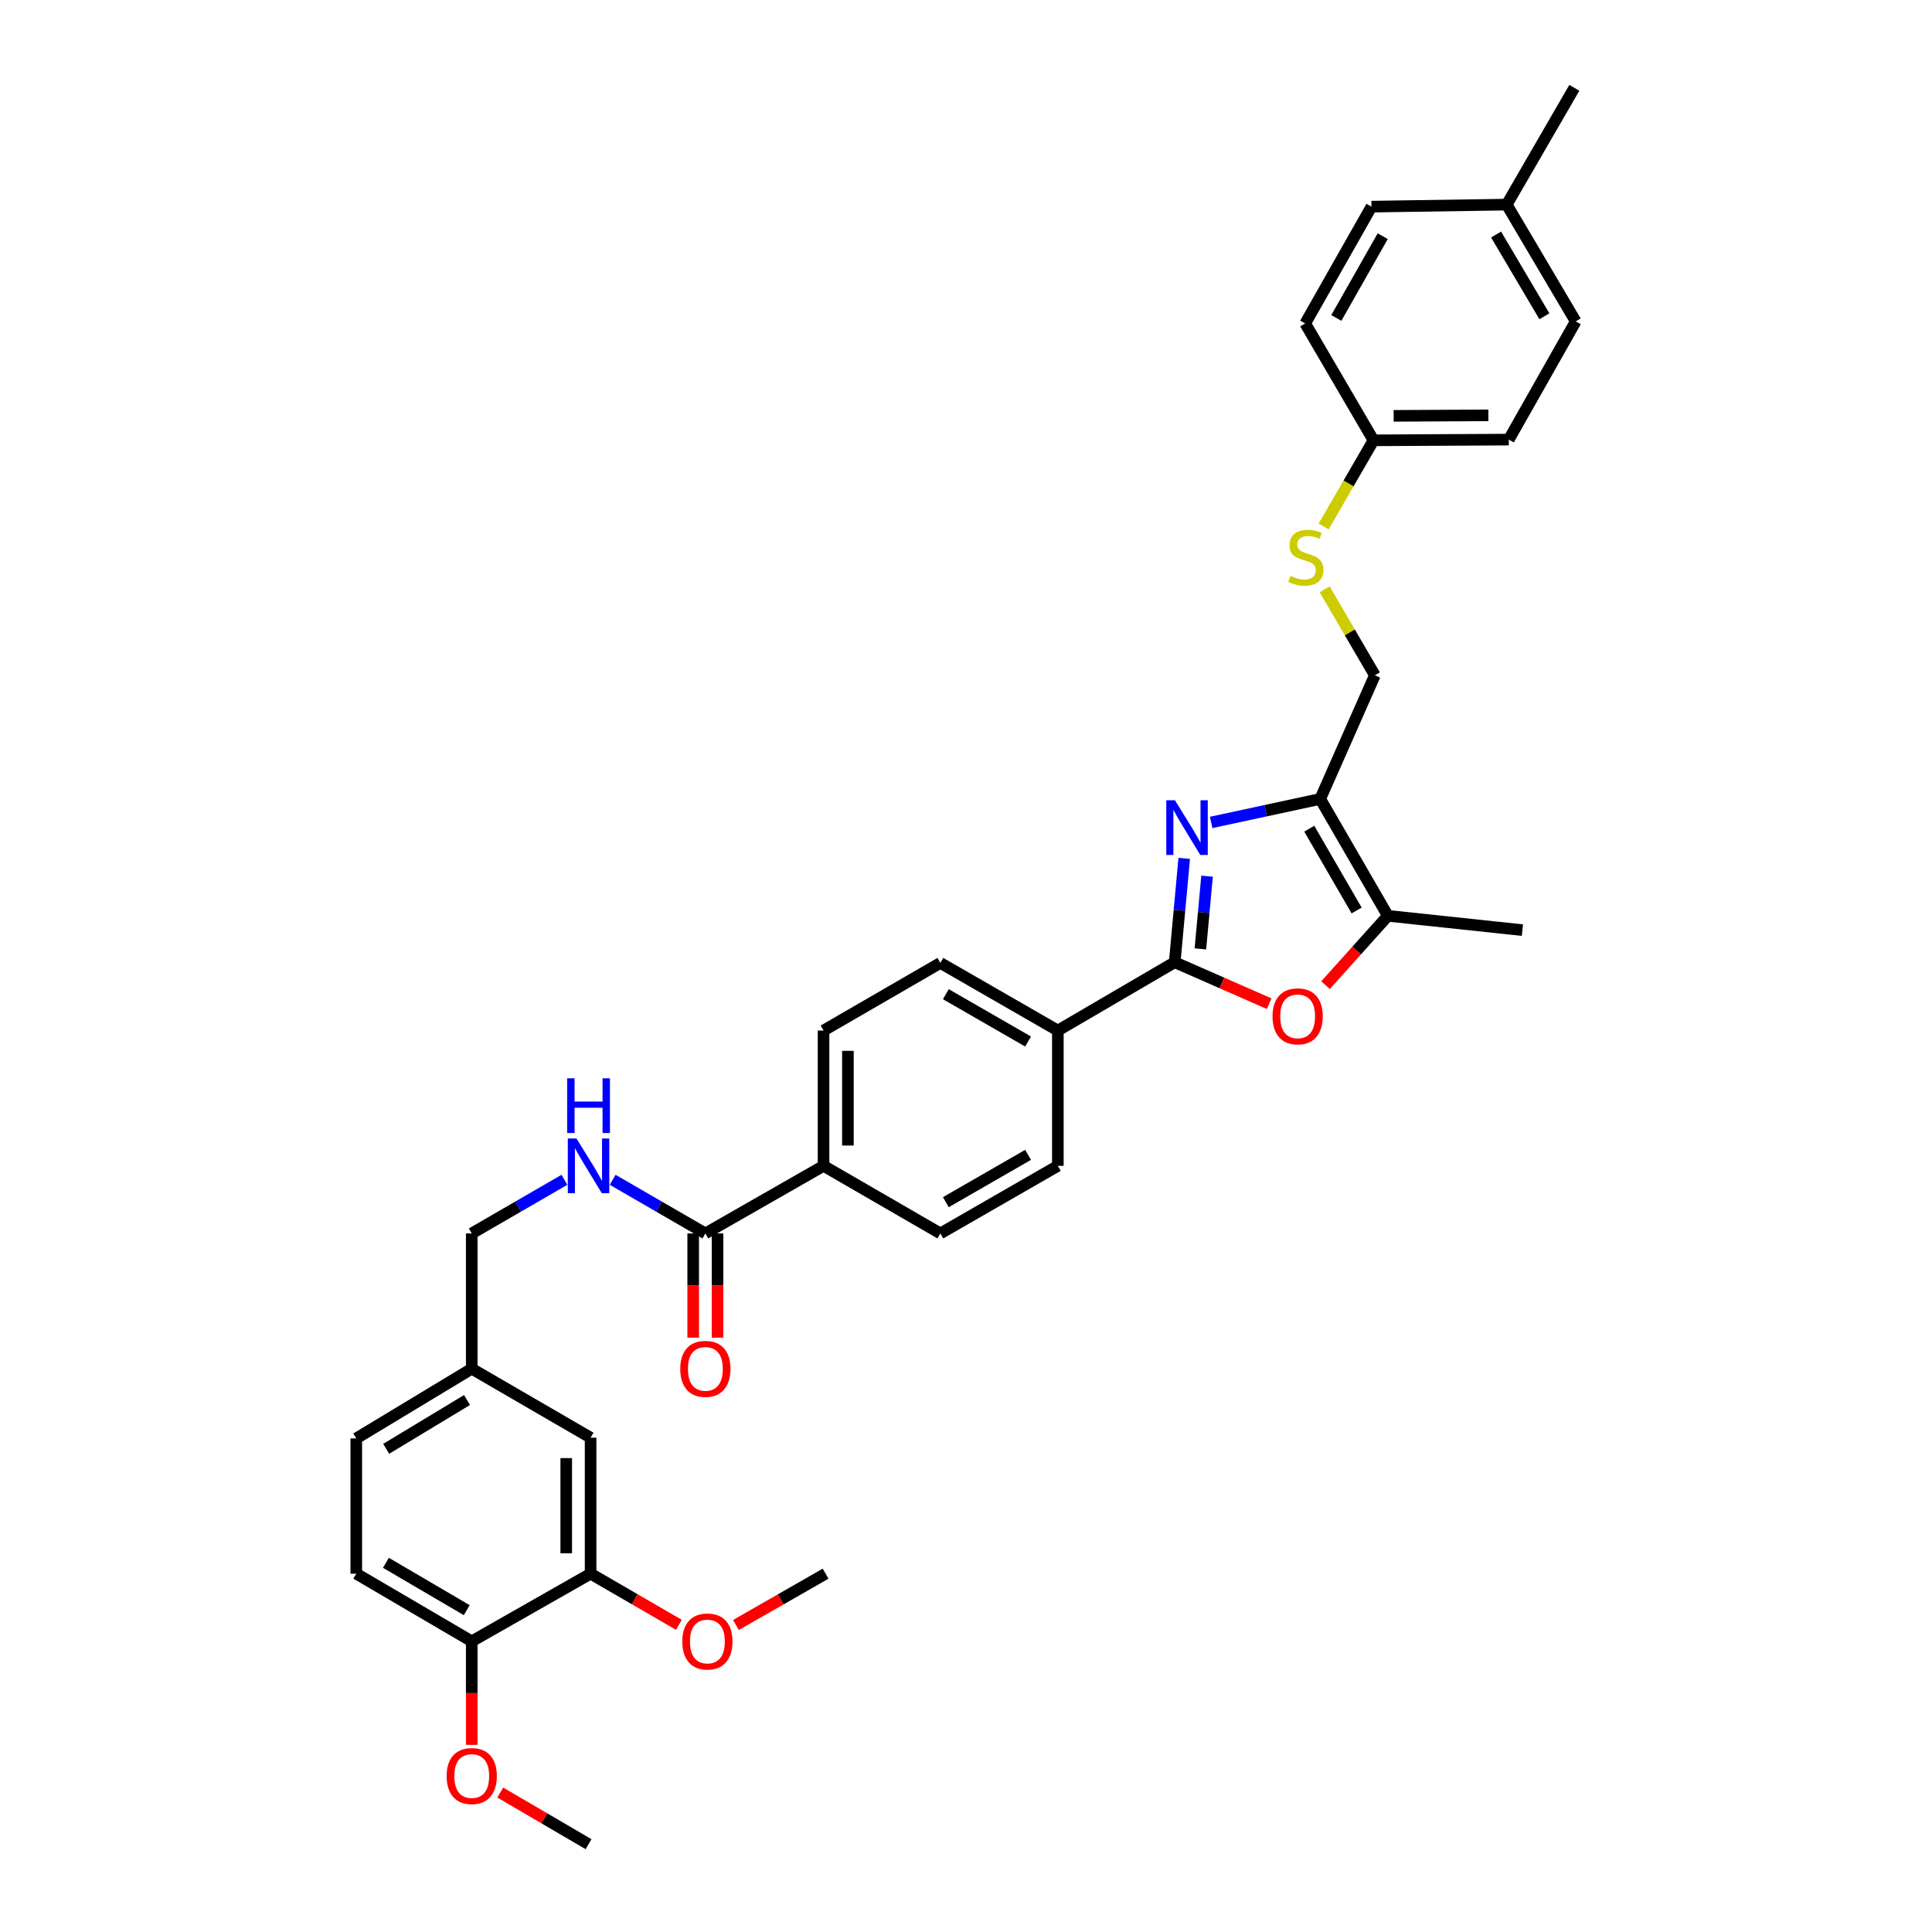 <?xml version='1.0' encoding='iso-8859-1'?>
<svg version='1.1' baseProfile='full'
              xmlns='http://www.w3.org/2000/svg'
                      xmlns:rdkit='http://www.rdkit.org/xml'
                      xmlns:xlink='http://www.w3.org/1999/xlink'
                  xml:space='preserve'
width='1000px' height='1000px' viewBox='0 0 1000 1000'>
<!-- END OF HEADER -->
<rect style='opacity:1.0;fill:#FFFFFF;stroke:none' width='1000' height='1000' x='0' y='0'> </rect>
<path class='bond-0' d='M 612.948,444.29 L 610.488,471.171' style='fill:none;fill-rule:evenodd;stroke:#0000FF;stroke-width:6px;stroke-linecap:butt;stroke-linejoin:miter;stroke-opacity:1' />
<path class='bond-0' d='M 610.488,471.171 L 608.028,498.052' style='fill:none;fill-rule:evenodd;stroke:#000000;stroke-width:6px;stroke-linecap:butt;stroke-linejoin:miter;stroke-opacity:1' />
<path class='bond-0' d='M 624.768,453.503 L 623.046,472.32' style='fill:none;fill-rule:evenodd;stroke:#0000FF;stroke-width:6px;stroke-linecap:butt;stroke-linejoin:miter;stroke-opacity:1' />
<path class='bond-0' d='M 623.046,472.32 L 621.324,491.137' style='fill:none;fill-rule:evenodd;stroke:#000000;stroke-width:6px;stroke-linecap:butt;stroke-linejoin:miter;stroke-opacity:1' />
<path class='bond-1' d='M 626.906,425.688 L 655.123,419.612' style='fill:none;fill-rule:evenodd;stroke:#0000FF;stroke-width:6px;stroke-linecap:butt;stroke-linejoin:miter;stroke-opacity:1' />
<path class='bond-1' d='M 655.123,419.612 L 683.34,413.535' style='fill:none;fill-rule:evenodd;stroke:#000000;stroke-width:6px;stroke-linecap:butt;stroke-linejoin:miter;stroke-opacity:1' />
<path class='bond-2' d='M 608.028,498.052 L 632.476,508.781' style='fill:none;fill-rule:evenodd;stroke:#000000;stroke-width:6px;stroke-linecap:butt;stroke-linejoin:miter;stroke-opacity:1' />
<path class='bond-2' d='M 632.476,508.781 L 656.924,519.51' style='fill:none;fill-rule:evenodd;stroke:#FF0000;stroke-width:6px;stroke-linecap:butt;stroke-linejoin:miter;stroke-opacity:1' />
<path class='bond-5' d='M 608.028,498.052 L 547.541,533.41' style='fill:none;fill-rule:evenodd;stroke:#000000;stroke-width:6px;stroke-linecap:butt;stroke-linejoin:miter;stroke-opacity:1' />
<path class='bond-3' d='M 683.34,413.535 L 718.354,474.023' style='fill:none;fill-rule:evenodd;stroke:#000000;stroke-width:6px;stroke-linecap:butt;stroke-linejoin:miter;stroke-opacity:1' />
<path class='bond-3' d='M 677.678,428.926 L 702.189,471.267' style='fill:none;fill-rule:evenodd;stroke:#000000;stroke-width:6px;stroke-linecap:butt;stroke-linejoin:miter;stroke-opacity:1' />
<path class='bond-8' d='M 683.34,413.535 L 711.622,349.531' style='fill:none;fill-rule:evenodd;stroke:#000000;stroke-width:6px;stroke-linecap:butt;stroke-linejoin:miter;stroke-opacity:1' />
<path class='bond-34' d='M 686.101,509.911 L 702.228,491.967' style='fill:none;fill-rule:evenodd;stroke:#FF0000;stroke-width:6px;stroke-linecap:butt;stroke-linejoin:miter;stroke-opacity:1' />
<path class='bond-34' d='M 702.228,491.967 L 718.354,474.023' style='fill:none;fill-rule:evenodd;stroke:#000000;stroke-width:6px;stroke-linecap:butt;stroke-linejoin:miter;stroke-opacity:1' />
<path class='bond-30' d='M 718.354,474.023 L 787.998,481.435' style='fill:none;fill-rule:evenodd;stroke:#000000;stroke-width:6px;stroke-linecap:butt;stroke-linejoin:miter;stroke-opacity:1' />
<path class='bond-4' d='M 365.098,638.426 L 426.265,603.44' style='fill:none;fill-rule:evenodd;stroke:#000000;stroke-width:6px;stroke-linecap:butt;stroke-linejoin:miter;stroke-opacity:1' />
<path class='bond-6' d='M 365.098,638.426 L 341.108,624.545' style='fill:none;fill-rule:evenodd;stroke:#000000;stroke-width:6px;stroke-linecap:butt;stroke-linejoin:miter;stroke-opacity:1' />
<path class='bond-6' d='M 341.108,624.545 L 317.118,610.664' style='fill:none;fill-rule:evenodd;stroke:#0000FF;stroke-width:6px;stroke-linecap:butt;stroke-linejoin:miter;stroke-opacity:1' />
<path class='bond-13' d='M 358.793,638.426 L 358.793,665.399' style='fill:none;fill-rule:evenodd;stroke:#000000;stroke-width:6px;stroke-linecap:butt;stroke-linejoin:miter;stroke-opacity:1' />
<path class='bond-13' d='M 358.793,665.399 L 358.793,692.371' style='fill:none;fill-rule:evenodd;stroke:#FF0000;stroke-width:6px;stroke-linecap:butt;stroke-linejoin:miter;stroke-opacity:1' />
<path class='bond-13' d='M 371.403,638.426 L 371.403,665.399' style='fill:none;fill-rule:evenodd;stroke:#000000;stroke-width:6px;stroke-linecap:butt;stroke-linejoin:miter;stroke-opacity:1' />
<path class='bond-13' d='M 371.403,665.399 L 371.403,692.371' style='fill:none;fill-rule:evenodd;stroke:#FF0000;stroke-width:6px;stroke-linecap:butt;stroke-linejoin:miter;stroke-opacity:1' />
<path class='bond-14' d='M 547.541,533.41 L 486.731,498.41' style='fill:none;fill-rule:evenodd;stroke:#000000;stroke-width:6px;stroke-linecap:butt;stroke-linejoin:miter;stroke-opacity:1' />
<path class='bond-14' d='M 532.129,539.089 L 489.562,514.589' style='fill:none;fill-rule:evenodd;stroke:#000000;stroke-width:6px;stroke-linecap:butt;stroke-linejoin:miter;stroke-opacity:1' />
<path class='bond-15' d='M 547.541,533.41 L 547.541,603.44' style='fill:none;fill-rule:evenodd;stroke:#000000;stroke-width:6px;stroke-linecap:butt;stroke-linejoin:miter;stroke-opacity:1' />
<path class='bond-21' d='M 292.145,610.665 L 268.158,624.546' style='fill:none;fill-rule:evenodd;stroke:#0000FF;stroke-width:6px;stroke-linecap:butt;stroke-linejoin:miter;stroke-opacity:1' />
<path class='bond-21' d='M 268.158,624.546 L 244.172,638.426' style='fill:none;fill-rule:evenodd;stroke:#000000;stroke-width:6px;stroke-linecap:butt;stroke-linejoin:miter;stroke-opacity:1' />
<path class='bond-7' d='M 305.696,814.536 L 305.696,744.15' style='fill:none;fill-rule:evenodd;stroke:#000000;stroke-width:6px;stroke-linecap:butt;stroke-linejoin:miter;stroke-opacity:1' />
<path class='bond-7' d='M 293.086,803.978 L 293.086,754.707' style='fill:none;fill-rule:evenodd;stroke:#000000;stroke-width:6px;stroke-linecap:butt;stroke-linejoin:miter;stroke-opacity:1' />
<path class='bond-23' d='M 305.696,814.536 L 328.549,827.773' style='fill:none;fill-rule:evenodd;stroke:#000000;stroke-width:6px;stroke-linecap:butt;stroke-linejoin:miter;stroke-opacity:1' />
<path class='bond-23' d='M 328.549,827.773 L 351.402,841.009' style='fill:none;fill-rule:evenodd;stroke:#FF0000;stroke-width:6px;stroke-linecap:butt;stroke-linejoin:miter;stroke-opacity:1' />
<path class='bond-37' d='M 305.696,814.536 L 244.172,849.551' style='fill:none;fill-rule:evenodd;stroke:#000000;stroke-width:6px;stroke-linecap:butt;stroke-linejoin:miter;stroke-opacity:1' />
<path class='bond-11' d='M 711.622,349.531 L 698.633,327.273' style='fill:none;fill-rule:evenodd;stroke:#000000;stroke-width:6px;stroke-linecap:butt;stroke-linejoin:miter;stroke-opacity:1' />
<path class='bond-11' d='M 698.633,327.273 L 685.644,305.015' style='fill:none;fill-rule:evenodd;stroke:#CCCC00;stroke-width:6px;stroke-linecap:butt;stroke-linejoin:miter;stroke-opacity:1' />
<path class='bond-9' d='M 426.265,603.44 L 486.731,638.426' style='fill:none;fill-rule:evenodd;stroke:#000000;stroke-width:6px;stroke-linecap:butt;stroke-linejoin:miter;stroke-opacity:1' />
<path class='bond-35' d='M 426.265,603.44 L 426.265,533.41' style='fill:none;fill-rule:evenodd;stroke:#000000;stroke-width:6px;stroke-linecap:butt;stroke-linejoin:miter;stroke-opacity:1' />
<path class='bond-35' d='M 438.875,592.935 L 438.875,543.915' style='fill:none;fill-rule:evenodd;stroke:#000000;stroke-width:6px;stroke-linecap:butt;stroke-linejoin:miter;stroke-opacity:1' />
<path class='bond-10' d='M 244.172,849.551 L 184.413,814.536' style='fill:none;fill-rule:evenodd;stroke:#000000;stroke-width:6px;stroke-linecap:butt;stroke-linejoin:miter;stroke-opacity:1' />
<path class='bond-10' d='M 241.583,833.418 L 199.752,808.908' style='fill:none;fill-rule:evenodd;stroke:#000000;stroke-width:6px;stroke-linecap:butt;stroke-linejoin:miter;stroke-opacity:1' />
<path class='bond-27' d='M 244.172,849.551 L 244.172,876.342' style='fill:none;fill-rule:evenodd;stroke:#000000;stroke-width:6px;stroke-linecap:butt;stroke-linejoin:miter;stroke-opacity:1' />
<path class='bond-27' d='M 244.172,876.342 L 244.172,903.133' style='fill:none;fill-rule:evenodd;stroke:#FF0000;stroke-width:6px;stroke-linecap:butt;stroke-linejoin:miter;stroke-opacity:1' />
<path class='bond-20' d='M 685.112,272.498 L 698.017,250.205' style='fill:none;fill-rule:evenodd;stroke:#CCCC00;stroke-width:6px;stroke-linecap:butt;stroke-linejoin:miter;stroke-opacity:1' />
<path class='bond-20' d='M 698.017,250.205 L 710.921,227.912' style='fill:none;fill-rule:evenodd;stroke:#000000;stroke-width:6px;stroke-linecap:butt;stroke-linejoin:miter;stroke-opacity:1' />
<path class='bond-12' d='M 305.696,744.15 L 244.172,708.441' style='fill:none;fill-rule:evenodd;stroke:#000000;stroke-width:6px;stroke-linecap:butt;stroke-linejoin:miter;stroke-opacity:1' />
<path class='bond-16' d='M 486.731,498.41 L 426.265,533.41' style='fill:none;fill-rule:evenodd;stroke:#000000;stroke-width:6px;stroke-linecap:butt;stroke-linejoin:miter;stroke-opacity:1' />
<path class='bond-17' d='M 547.541,603.44 L 486.731,638.426' style='fill:none;fill-rule:evenodd;stroke:#000000;stroke-width:6px;stroke-linecap:butt;stroke-linejoin:miter;stroke-opacity:1' />
<path class='bond-17' d='M 532.131,597.757 L 489.564,622.248' style='fill:none;fill-rule:evenodd;stroke:#000000;stroke-width:6px;stroke-linecap:butt;stroke-linejoin:miter;stroke-opacity:1' />
<path class='bond-18' d='M 184.413,814.536 L 184.413,744.521' style='fill:none;fill-rule:evenodd;stroke:#000000;stroke-width:6px;stroke-linecap:butt;stroke-linejoin:miter;stroke-opacity:1' />
<path class='bond-19' d='M 244.172,708.441 L 244.172,638.426' style='fill:none;fill-rule:evenodd;stroke:#000000;stroke-width:6px;stroke-linecap:butt;stroke-linejoin:miter;stroke-opacity:1' />
<path class='bond-22' d='M 244.172,708.441 L 184.413,744.521' style='fill:none;fill-rule:evenodd;stroke:#000000;stroke-width:6px;stroke-linecap:butt;stroke-linejoin:miter;stroke-opacity:1' />
<path class='bond-22' d='M 241.726,724.649 L 199.895,749.904' style='fill:none;fill-rule:evenodd;stroke:#000000;stroke-width:6px;stroke-linecap:butt;stroke-linejoin:miter;stroke-opacity:1' />
<path class='bond-25' d='M 710.921,227.912 L 675.57,167.424' style='fill:none;fill-rule:evenodd;stroke:#000000;stroke-width:6px;stroke-linecap:butt;stroke-linejoin:miter;stroke-opacity:1' />
<path class='bond-26' d='M 710.921,227.912 L 780.937,227.54' style='fill:none;fill-rule:evenodd;stroke:#000000;stroke-width:6px;stroke-linecap:butt;stroke-linejoin:miter;stroke-opacity:1' />
<path class='bond-26' d='M 721.357,215.246 L 770.367,214.986' style='fill:none;fill-rule:evenodd;stroke:#000000;stroke-width:6px;stroke-linecap:butt;stroke-linejoin:miter;stroke-opacity:1' />
<path class='bond-32' d='M 380.911,841.102 L 404.12,827.819' style='fill:none;fill-rule:evenodd;stroke:#FF0000;stroke-width:6px;stroke-linecap:butt;stroke-linejoin:miter;stroke-opacity:1' />
<path class='bond-32' d='M 404.12,827.819 L 427.33,814.536' style='fill:none;fill-rule:evenodd;stroke:#000000;stroke-width:6px;stroke-linecap:butt;stroke-linejoin:miter;stroke-opacity:1' />
<path class='bond-24' d='M 779.872,105.907 L 815.587,166.359' style='fill:none;fill-rule:evenodd;stroke:#000000;stroke-width:6px;stroke-linecap:butt;stroke-linejoin:miter;stroke-opacity:1' />
<path class='bond-24' d='M 774.372,121.389 L 799.373,163.706' style='fill:none;fill-rule:evenodd;stroke:#000000;stroke-width:6px;stroke-linecap:butt;stroke-linejoin:miter;stroke-opacity:1' />
<path class='bond-31' d='M 779.872,105.907 L 814.872,45.455' style='fill:none;fill-rule:evenodd;stroke:#000000;stroke-width:6px;stroke-linecap:butt;stroke-linejoin:miter;stroke-opacity:1' />
<path class='bond-36' d='M 779.872,105.907 L 709.871,106.958' style='fill:none;fill-rule:evenodd;stroke:#000000;stroke-width:6px;stroke-linecap:butt;stroke-linejoin:miter;stroke-opacity:1' />
<path class='bond-28' d='M 675.57,167.424 L 709.871,106.958' style='fill:none;fill-rule:evenodd;stroke:#000000;stroke-width:6px;stroke-linecap:butt;stroke-linejoin:miter;stroke-opacity:1' />
<path class='bond-28' d='M 691.684,164.576 L 715.694,122.25' style='fill:none;fill-rule:evenodd;stroke:#000000;stroke-width:6px;stroke-linecap:butt;stroke-linejoin:miter;stroke-opacity:1' />
<path class='bond-29' d='M 780.937,227.54 L 815.587,166.359' style='fill:none;fill-rule:evenodd;stroke:#000000;stroke-width:6px;stroke-linecap:butt;stroke-linejoin:miter;stroke-opacity:1' />
<path class='bond-33' d='M 258.923,927.819 L 281.777,941.182' style='fill:none;fill-rule:evenodd;stroke:#FF0000;stroke-width:6px;stroke-linecap:butt;stroke-linejoin:miter;stroke-opacity:1' />
<path class='bond-33' d='M 281.777,941.182 L 304.631,954.545' style='fill:none;fill-rule:evenodd;stroke:#000000;stroke-width:6px;stroke-linecap:butt;stroke-linejoin:miter;stroke-opacity:1' />
<path  class='atom-0' d='M 608.143 414.22
L 617.423 429.22
Q 618.343 430.7, 619.823 433.38
Q 621.303 436.06, 621.383 436.22
L 621.383 414.22
L 625.143 414.22
L 625.143 442.54
L 621.263 442.54
L 611.303 426.14
Q 610.143 424.22, 608.903 422.02
Q 607.703 419.82, 607.343 419.14
L 607.343 442.54
L 603.663 442.54
L 603.663 414.22
L 608.143 414.22
' fill='#0000FF'/>
<path  class='atom-3' d='M 658.661 526.057
Q 658.661 519.257, 662.021 515.457
Q 665.381 511.657, 671.661 511.657
Q 677.941 511.657, 681.301 515.457
Q 684.661 519.257, 684.661 526.057
Q 684.661 532.937, 681.261 536.857
Q 677.861 540.737, 671.661 540.737
Q 665.421 540.737, 662.021 536.857
Q 658.661 532.977, 658.661 526.057
M 671.661 537.537
Q 675.981 537.537, 678.301 534.657
Q 680.661 531.737, 680.661 526.057
Q 680.661 520.497, 678.301 517.697
Q 675.981 514.857, 671.661 514.857
Q 667.341 514.857, 664.981 517.657
Q 662.661 520.457, 662.661 526.057
Q 662.661 531.777, 664.981 534.657
Q 667.341 537.537, 671.661 537.537
' fill='#FF0000'/>
<path  class='atom-7' d='M 298.371 589.28
L 307.651 604.28
Q 308.571 605.76, 310.051 608.44
Q 311.531 611.12, 311.611 611.28
L 311.611 589.28
L 315.371 589.28
L 315.371 617.6
L 311.491 617.6
L 301.531 601.2
Q 300.371 599.28, 299.131 597.08
Q 297.931 594.88, 297.571 594.2
L 297.571 617.6
L 293.891 617.6
L 293.891 589.28
L 298.371 589.28
' fill='#0000FF'/>
<path  class='atom-7' d='M 293.551 558.128
L 297.391 558.128
L 297.391 570.168
L 311.871 570.168
L 311.871 558.128
L 315.711 558.128
L 315.711 586.448
L 311.871 586.448
L 311.871 573.368
L 297.391 573.368
L 297.391 586.448
L 293.551 586.448
L 293.551 558.128
' fill='#0000FF'/>
<path  class='atom-12' d='M 667.928 298.084
Q 668.248 298.204, 669.568 298.764
Q 670.888 299.324, 672.328 299.684
Q 673.808 300.004, 675.248 300.004
Q 677.928 300.004, 679.488 298.724
Q 681.048 297.404, 681.048 295.124
Q 681.048 293.564, 680.248 292.604
Q 679.488 291.644, 678.288 291.124
Q 677.088 290.604, 675.088 290.004
Q 672.568 289.244, 671.048 288.524
Q 669.568 287.804, 668.488 286.284
Q 667.448 284.764, 667.448 282.204
Q 667.448 278.644, 669.848 276.444
Q 672.288 274.244, 677.088 274.244
Q 680.368 274.244, 684.088 275.804
L 683.168 278.884
Q 679.768 277.484, 677.208 277.484
Q 674.448 277.484, 672.928 278.644
Q 671.408 279.764, 671.448 281.724
Q 671.448 283.244, 672.208 284.164
Q 673.008 285.084, 674.128 285.604
Q 675.288 286.124, 677.208 286.724
Q 679.768 287.524, 681.288 288.324
Q 682.808 289.124, 683.888 290.764
Q 685.008 292.364, 685.008 295.124
Q 685.008 299.044, 682.368 301.164
Q 679.768 303.244, 675.408 303.244
Q 672.888 303.244, 670.968 302.684
Q 669.088 302.164, 666.848 301.244
L 667.928 298.084
' fill='#CCCC00'/>
<path  class='atom-14' d='M 352.098 708.521
Q 352.098 701.721, 355.458 697.921
Q 358.818 694.121, 365.098 694.121
Q 371.378 694.121, 374.738 697.921
Q 378.098 701.721, 378.098 708.521
Q 378.098 715.401, 374.698 719.321
Q 371.298 723.201, 365.098 723.201
Q 358.858 723.201, 355.458 719.321
Q 352.098 715.441, 352.098 708.521
M 365.098 720.001
Q 369.418 720.001, 371.738 717.121
Q 374.098 714.201, 374.098 708.521
Q 374.098 702.961, 371.738 700.161
Q 369.418 697.321, 365.098 697.321
Q 360.778 697.321, 358.418 700.121
Q 356.098 702.921, 356.098 708.521
Q 356.098 714.241, 358.418 717.121
Q 360.778 720.001, 365.098 720.001
' fill='#FF0000'/>
<path  class='atom-24' d='M 353.149 849.631
Q 353.149 842.831, 356.509 839.031
Q 359.869 835.231, 366.149 835.231
Q 372.429 835.231, 375.789 839.031
Q 379.149 842.831, 379.149 849.631
Q 379.149 856.511, 375.749 860.431
Q 372.349 864.311, 366.149 864.311
Q 359.909 864.311, 356.509 860.431
Q 353.149 856.551, 353.149 849.631
M 366.149 861.111
Q 370.469 861.111, 372.789 858.231
Q 375.149 855.311, 375.149 849.631
Q 375.149 844.071, 372.789 841.271
Q 370.469 838.431, 366.149 838.431
Q 361.829 838.431, 359.469 841.231
Q 357.149 844.031, 357.149 849.631
Q 357.149 855.351, 359.469 858.231
Q 361.829 861.111, 366.149 861.111
' fill='#FF0000'/>
<path  class='atom-28' d='M 231.172 919.275
Q 231.172 912.475, 234.532 908.675
Q 237.892 904.875, 244.172 904.875
Q 250.452 904.875, 253.812 908.675
Q 257.172 912.475, 257.172 919.275
Q 257.172 926.155, 253.772 930.075
Q 250.372 933.955, 244.172 933.955
Q 237.932 933.955, 234.532 930.075
Q 231.172 926.195, 231.172 919.275
M 244.172 930.755
Q 248.492 930.755, 250.812 927.875
Q 253.172 924.955, 253.172 919.275
Q 253.172 913.715, 250.812 910.915
Q 248.492 908.075, 244.172 908.075
Q 239.852 908.075, 237.492 910.875
Q 235.172 913.675, 235.172 919.275
Q 235.172 924.995, 237.492 927.875
Q 239.852 930.755, 244.172 930.755
' fill='#FF0000'/>
</svg>
